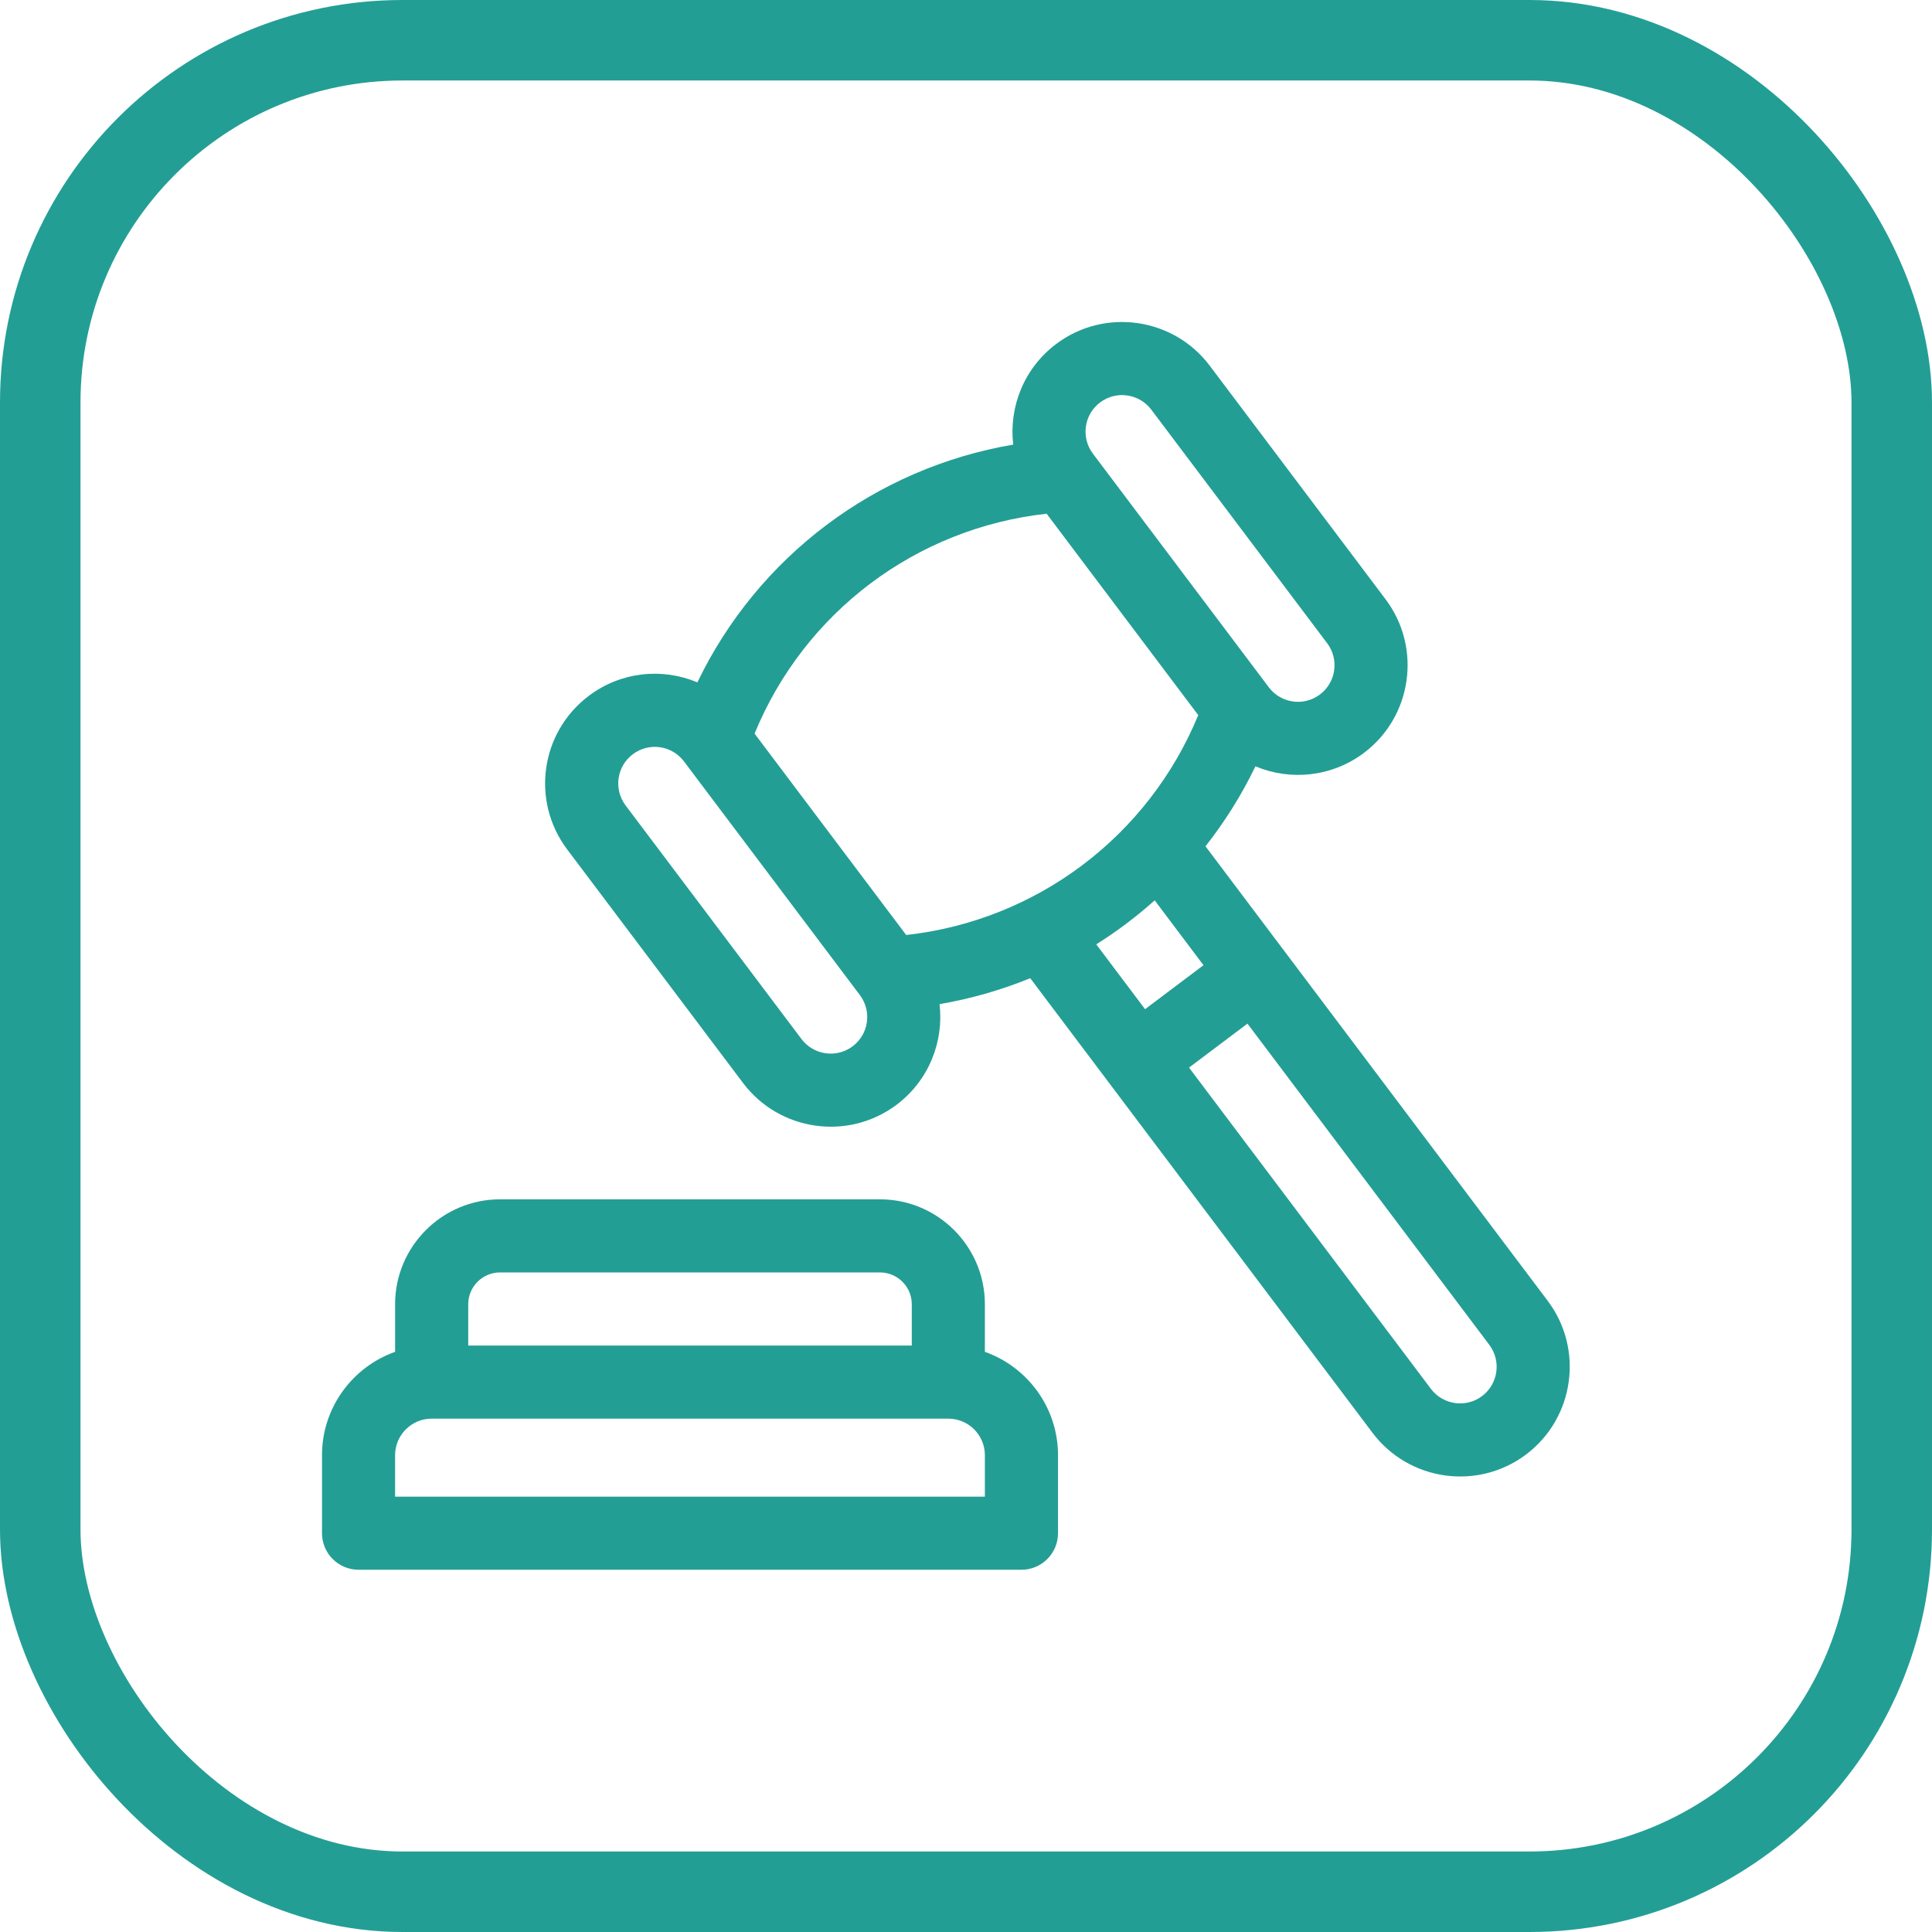 <?xml version="1.0" encoding="UTF-8"?> <svg xmlns="http://www.w3.org/2000/svg" width="48" height="48" viewBox="0 0 48 48" fill="none"><rect x="1" y="1" width="46" height="46" rx="9" stroke="#239E95" stroke-width="2"></rect><g clip-path="url(#clip0_204_263)"><path d="M8.908 39H25.378C25.879 39 26.286 38.593 26.286 38.092V36.154C26.286 34.97 25.526 33.961 24.469 33.586V32.404C24.469 30.966 23.3 29.797 21.862 29.797H12.424C10.986 29.797 9.816 30.966 9.816 32.404V33.586C8.759 33.961 8 34.97 8 36.154V38.092C8 38.593 8.407 39 8.908 39ZM12.424 31.613H21.862C22.298 31.613 22.653 31.968 22.653 32.404V33.43H11.633V32.404C11.633 31.968 11.988 31.613 12.424 31.613ZM9.816 36.154C9.816 35.653 10.224 35.246 10.725 35.246H23.561C24.062 35.246 24.469 35.653 24.469 36.154V37.184H9.816V36.154Z" fill="#239E95"></path><path d="M18.462 26.908C19.363 28.104 21.073 28.352 22.277 27.446C23.079 26.842 23.452 25.878 23.343 24.947C24.124 24.814 24.878 24.596 25.596 24.303L34.1 35.598C35.001 36.795 36.712 37.042 37.915 36.136C39.115 35.232 39.357 33.521 38.453 32.32L29.95 21.026C30.429 20.417 30.847 19.753 31.191 19.039C32.066 19.406 33.094 19.302 33.887 18.705C35.087 17.802 35.328 16.09 34.425 14.89L30.055 9.085C29.151 7.885 27.439 7.643 26.239 8.547C25.437 9.151 25.064 10.114 25.173 11.046C21.751 11.629 18.833 13.825 17.326 16.953C16.453 16.586 15.429 16.686 14.63 17.287C13.426 18.193 13.186 19.9 14.091 21.103L18.462 26.908ZM28.688 22.369L29.9 23.98L28.449 25.073L27.236 23.462C27.75 23.14 28.235 22.774 28.688 22.369ZM36.822 34.685C36.422 34.986 35.852 34.906 35.55 34.505L29.541 26.524L30.993 25.432L37.002 33.413C37.303 33.813 37.222 34.383 36.822 34.685ZM27.332 9.998C27.733 9.696 28.303 9.779 28.604 10.178L32.974 15.982C33.275 16.382 33.194 16.953 32.794 17.254C32.393 17.556 31.825 17.476 31.523 17.075L27.152 11.27C26.851 10.87 26.931 10.299 27.332 9.998ZM26.003 12.763C26.396 13.286 29.37 17.236 29.77 17.767C28.53 20.78 25.753 22.871 22.514 23.23L18.747 18.226C19.988 15.209 22.76 13.122 26.003 12.763ZM15.722 18.739C16.122 18.437 16.692 18.516 16.994 18.918L21.364 24.723C21.364 24.723 21.364 24.723 21.364 24.723C21.665 25.123 21.585 25.693 21.185 25.994C20.785 26.296 20.214 26.215 19.913 25.815L15.543 20.011C15.241 19.609 15.321 19.041 15.722 18.739Z" fill="#239E95"></path></g><defs><clipPath id="clip0_204_263"><rect width="31" height="31" fill="white" transform="translate(8 8)"></rect></clipPath></defs></svg> 